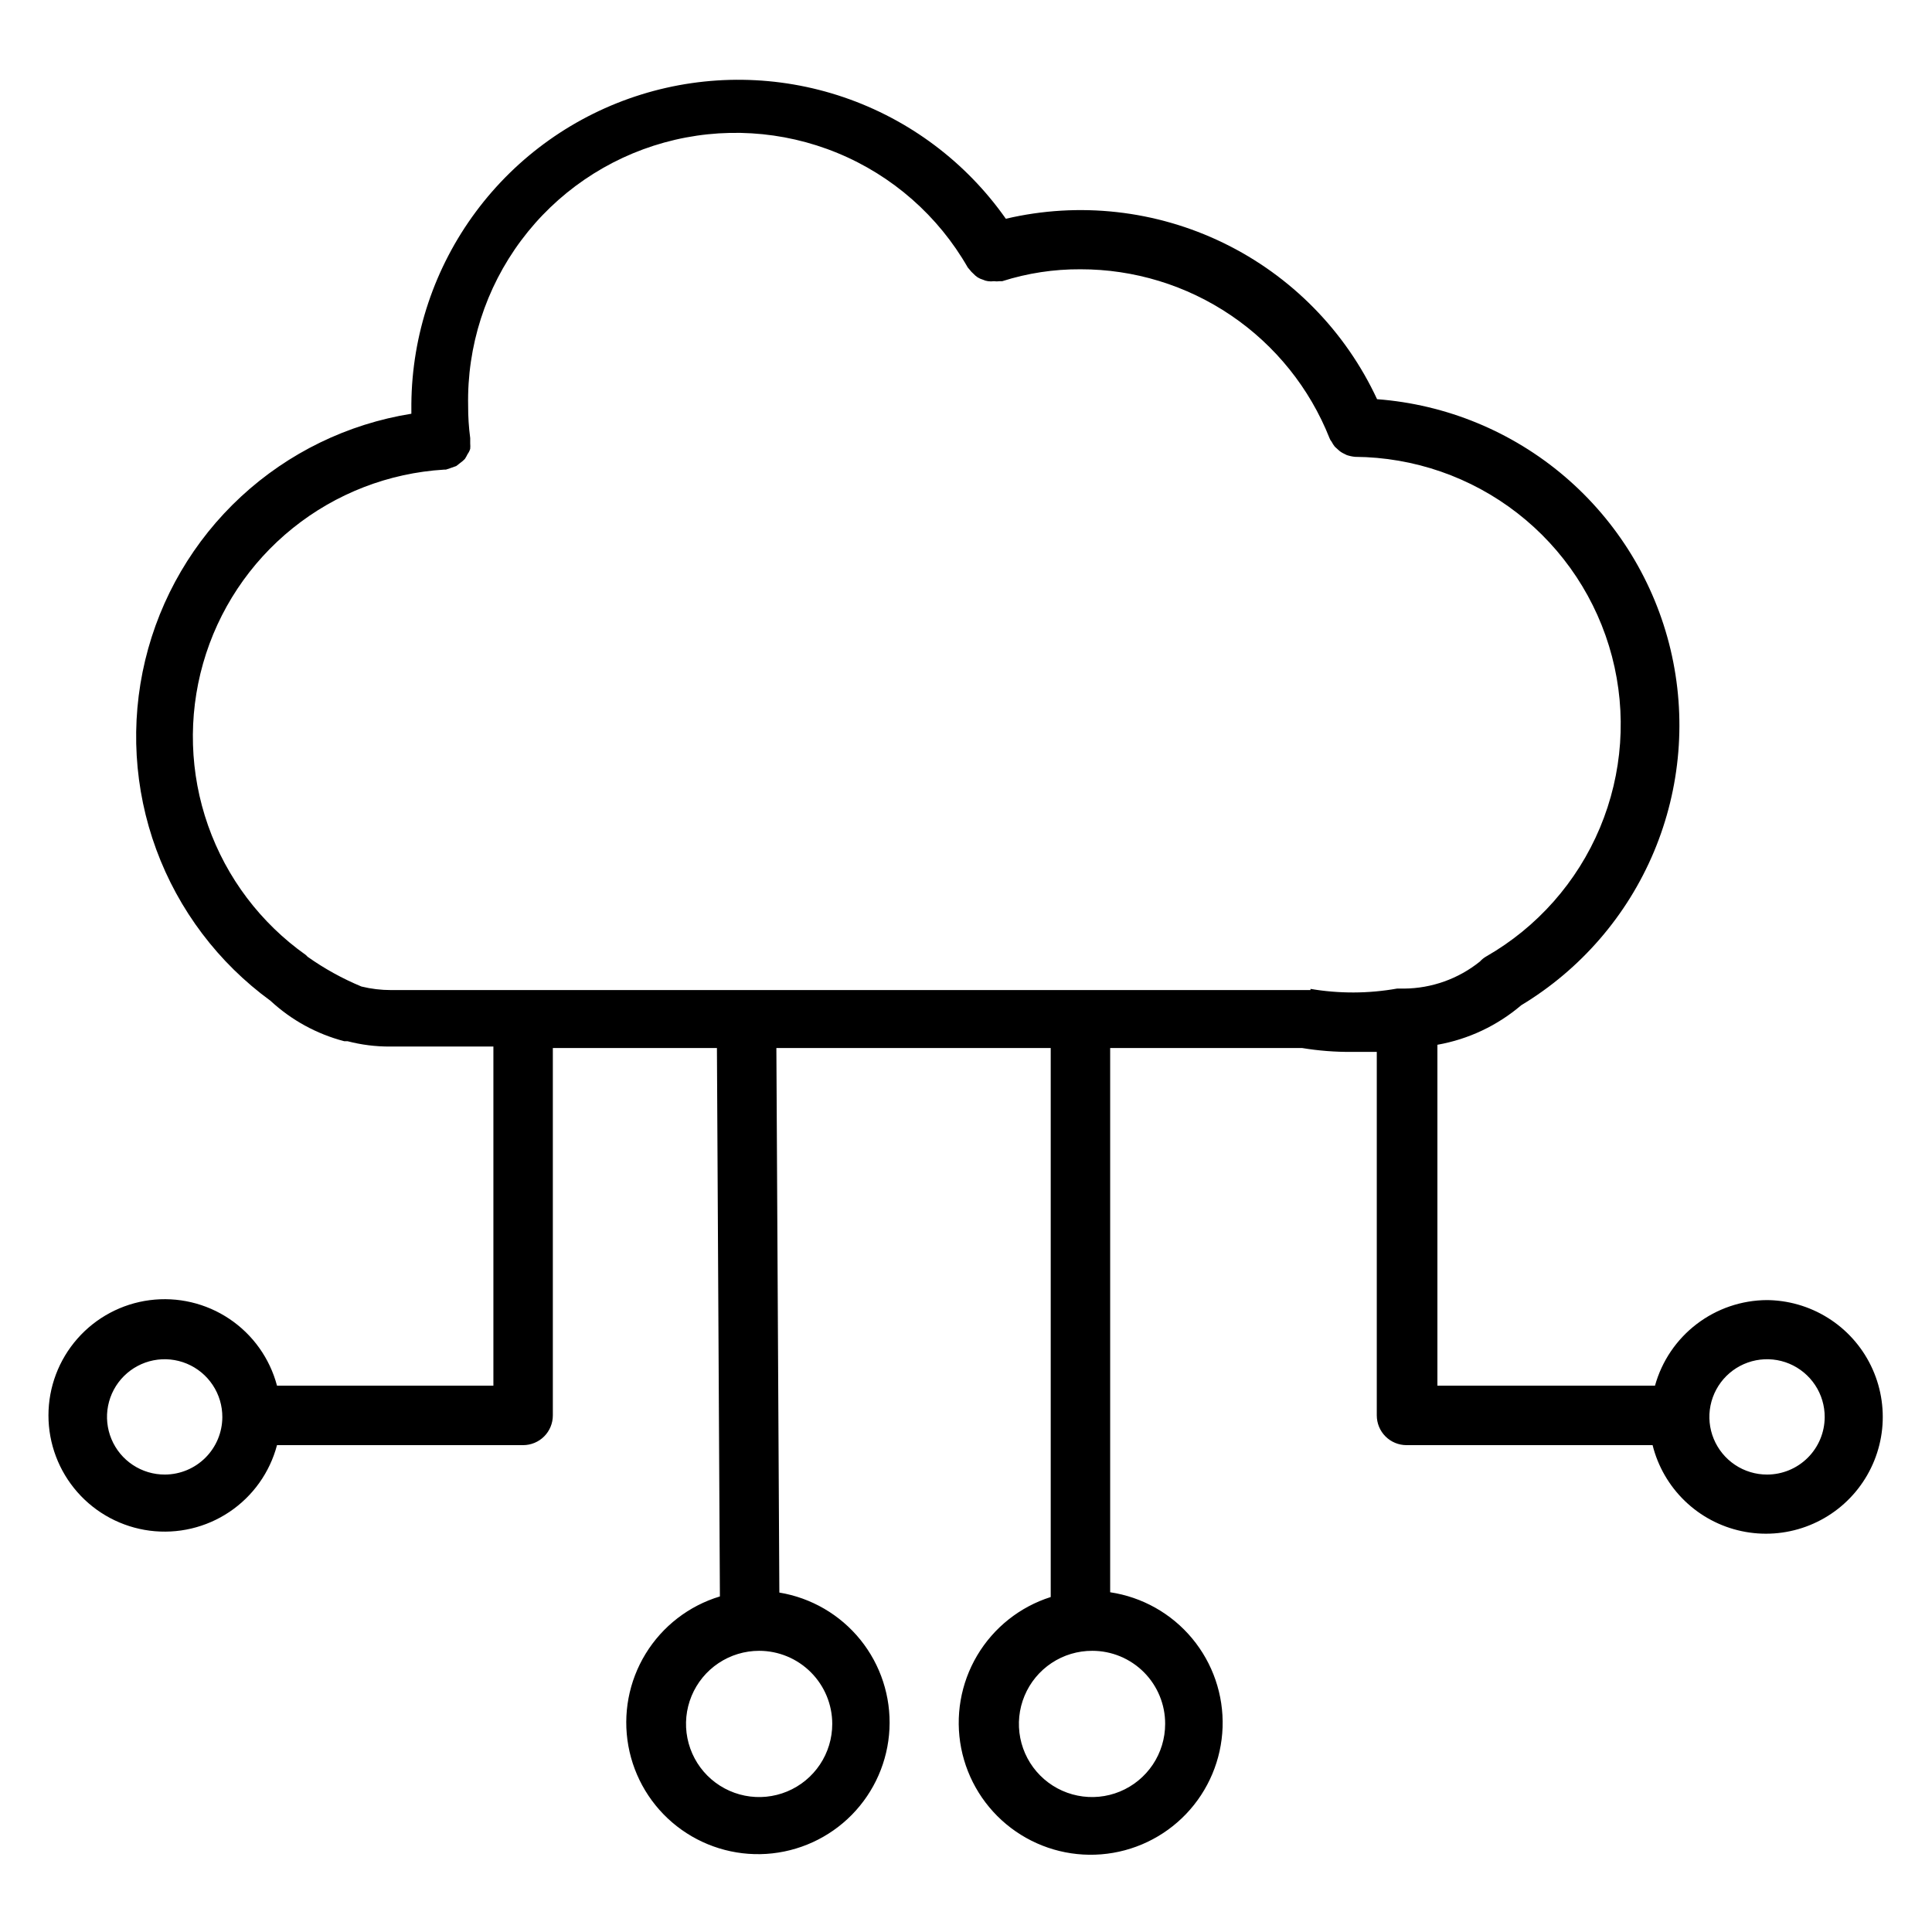 <?xml version="1.0" encoding="UTF-8"?>
<svg xmlns="http://www.w3.org/2000/svg" width="100" height="100" viewBox="0 0 100 100" fill="none">
  <path d="M91.462 67.292C90.144 67.298 88.865 67.734 87.818 68.534C86.771 69.334 86.014 70.453 85.662 71.723H74.4V54.077C76.003 53.793 77.5 53.087 78.739 52.031C81.812 50.178 84.218 47.396 85.607 44.087C86.996 40.777 87.297 37.112 86.467 33.62C85.636 30.129 83.717 26.992 80.987 24.662C78.256 22.333 74.856 20.932 71.277 20.662C69.636 17.133 66.829 14.278 63.329 12.577C59.829 10.876 55.85 10.433 52.062 11.323C50.001 8.39 47.062 6.188 43.669 5.032C40.276 3.877 36.604 3.829 33.182 4.895C29.76 5.961 26.764 8.086 24.628 10.964C22.491 13.841 21.323 17.323 21.292 20.908V21.415C17.992 21.944 14.923 23.438 12.471 25.709C10.019 27.98 8.294 30.926 7.514 34.176C6.734 37.426 6.934 40.834 8.088 43.97C9.242 47.107 11.3 49.831 14 51.8C15.08 52.801 16.391 53.52 17.815 53.892H17.985C18.703 54.08 19.442 54.173 20.185 54.169H25.538V71.723H14.338C13.965 70.311 13.09 69.082 11.877 68.268C10.664 67.453 9.196 67.108 7.747 67.296C6.299 67.485 4.968 68.194 4.004 69.292C3.04 70.389 2.508 71.8 2.508 73.261C2.508 74.722 3.04 76.134 4.004 77.231C4.968 78.329 6.299 79.038 7.747 79.227C9.196 79.415 10.664 79.07 11.877 78.255C13.09 77.441 13.965 76.212 14.338 74.8H27.077C27.485 74.8 27.876 74.638 28.165 74.349C28.453 74.061 28.615 73.669 28.615 73.261V54.246H37.108L37.262 82.631C35.66 83.114 34.292 84.17 33.418 85.597C32.544 87.024 32.226 88.722 32.524 90.369C32.822 92.015 33.715 93.495 35.033 94.525C36.352 95.555 38.003 96.065 39.673 95.957C41.342 95.848 42.914 95.129 44.088 93.937C45.261 92.744 45.956 91.162 46.038 89.49C46.12 87.819 45.585 86.176 44.534 84.874C43.483 83.573 41.989 82.703 40.339 82.431L40.185 54.246H54.385V82.662C52.786 83.169 51.431 84.248 50.576 85.691C49.722 87.134 49.428 88.841 49.751 90.487C50.074 92.132 50.991 93.602 52.328 94.615C53.664 95.628 55.327 96.114 56.998 95.98C58.67 95.847 60.234 95.103 61.393 93.89C62.551 92.677 63.223 91.081 63.281 89.404C63.338 87.728 62.776 86.09 61.703 84.801C60.63 83.512 59.12 82.663 57.462 82.415V54.246H67.4C68.254 54.387 69.119 54.454 69.985 54.446H71.262V73.261C71.262 73.669 71.424 74.061 71.712 74.349C72.001 74.638 72.392 74.8 72.8 74.8H85.538C85.812 75.9 86.39 76.9 87.205 77.687C88.02 78.475 89.04 79.017 90.149 79.252C91.257 79.488 92.41 79.407 93.474 79.019C94.539 78.632 95.474 77.952 96.171 77.059C96.868 76.166 97.301 75.095 97.419 73.968C97.537 72.84 97.335 71.703 96.838 70.685C96.341 69.666 95.567 68.808 94.606 68.209C93.644 67.609 92.533 67.291 91.4 67.292H91.462ZM8.539 76.323C7.947 76.326 7.368 76.153 6.875 75.826C6.381 75.5 5.997 75.034 5.769 74.488C5.541 73.942 5.48 73.34 5.595 72.76C5.71 72.18 5.994 71.646 6.413 71.228C6.831 70.81 7.364 70.525 7.945 70.41C8.525 70.296 9.126 70.356 9.672 70.584C10.218 70.812 10.684 71.197 11.011 71.69C11.338 72.183 11.511 72.762 11.508 73.354C11.504 74.14 11.19 74.893 10.634 75.449C10.078 76.005 9.325 76.319 8.539 76.323ZM43.077 89.231C43.077 89.979 42.855 90.711 42.439 91.333C42.023 91.956 41.432 92.441 40.741 92.727C40.049 93.014 39.288 93.089 38.554 92.943C37.82 92.797 37.145 92.436 36.616 91.907C36.087 91.378 35.727 90.703 35.581 89.969C35.434 89.235 35.509 88.474 35.796 87.782C36.082 87.091 36.567 86.5 37.19 86.084C37.812 85.668 38.544 85.446 39.292 85.446C40.296 85.446 41.259 85.845 41.968 86.555C42.678 87.264 43.077 88.227 43.077 89.231ZM60.308 89.231C60.308 89.98 60.085 90.712 59.669 91.335C59.252 91.958 58.66 92.443 57.968 92.729C57.275 93.015 56.514 93.089 55.779 92.941C55.045 92.794 54.37 92.432 53.842 91.901C53.313 91.371 52.954 90.695 52.809 89.96C52.665 89.224 52.742 88.463 53.031 87.772C53.32 87.08 53.807 86.49 54.432 86.076C55.056 85.662 55.789 85.443 56.538 85.446C57.035 85.446 57.526 85.544 57.984 85.734C58.443 85.925 58.859 86.204 59.209 86.555C59.559 86.907 59.837 87.325 60.025 87.784C60.214 88.243 60.31 88.734 60.308 89.231ZM67.831 51.246H20.246C19.728 51.247 19.211 51.185 18.708 51.062C17.725 50.654 16.791 50.138 15.923 49.523L15.831 49.431C13.491 47.775 11.722 45.434 10.77 42.73C9.817 40.026 9.727 37.093 10.512 34.336C11.297 31.579 12.918 29.134 15.153 27.337C17.387 25.541 20.123 24.482 22.985 24.308H23.077L23.308 24.231L23.615 24.123L23.831 23.954C23.915 23.895 23.992 23.828 24.062 23.754C24.113 23.675 24.16 23.593 24.2 23.508C24.261 23.424 24.308 23.33 24.338 23.231C24.346 23.139 24.346 23.046 24.338 22.954C24.338 22.846 24.338 22.769 24.338 22.677C24.264 22.121 24.228 21.561 24.231 21C24.169 17.924 25.134 14.915 26.972 12.448C28.81 9.982 31.418 8.197 34.383 7.377C37.348 6.557 40.502 6.748 43.346 7.919C46.191 9.09 48.565 11.176 50.092 13.846C50.092 13.846 50.092 13.846 50.185 13.954C50.243 14.033 50.31 14.105 50.385 14.169C50.449 14.239 50.521 14.301 50.6 14.354C50.686 14.408 50.779 14.449 50.877 14.477C50.959 14.517 51.048 14.543 51.139 14.554C51.24 14.569 51.344 14.569 51.446 14.554C51.543 14.569 51.642 14.569 51.739 14.554H51.877C53.185 14.138 54.55 13.93 55.923 13.938C58.701 13.934 61.415 14.765 63.714 16.323C66.013 17.881 67.791 20.095 68.815 22.677C68.839 22.745 68.876 22.807 68.923 22.861C68.971 22.954 69.027 23.042 69.092 23.123L69.262 23.277C69.338 23.352 69.427 23.414 69.523 23.462L69.708 23.554C69.847 23.601 69.992 23.632 70.138 23.646C73.183 23.667 76.135 24.691 78.538 26.558C80.942 28.426 82.663 31.034 83.436 33.978C84.208 36.923 83.989 40.04 82.812 42.847C81.634 45.654 79.565 47.995 76.923 49.508C76.802 49.578 76.694 49.666 76.6 49.769C75.487 50.664 74.105 51.158 72.677 51.169H72.308C70.827 51.432 69.313 51.437 67.831 51.185V51.246ZM91.462 76.323C90.871 76.323 90.293 76.148 89.802 75.819C89.311 75.49 88.928 75.023 88.703 74.477C88.477 73.931 88.419 73.33 88.535 72.751C88.652 72.171 88.938 71.639 89.357 71.222C89.776 70.806 90.309 70.523 90.889 70.409C91.469 70.296 92.069 70.357 92.615 70.585C93.159 70.814 93.625 71.199 93.951 71.692C94.277 72.184 94.449 72.763 94.446 73.354C94.442 74.143 94.126 74.898 93.567 75.454C93.007 76.011 92.251 76.323 91.462 76.323Z" fill="black"></path>
</svg>
